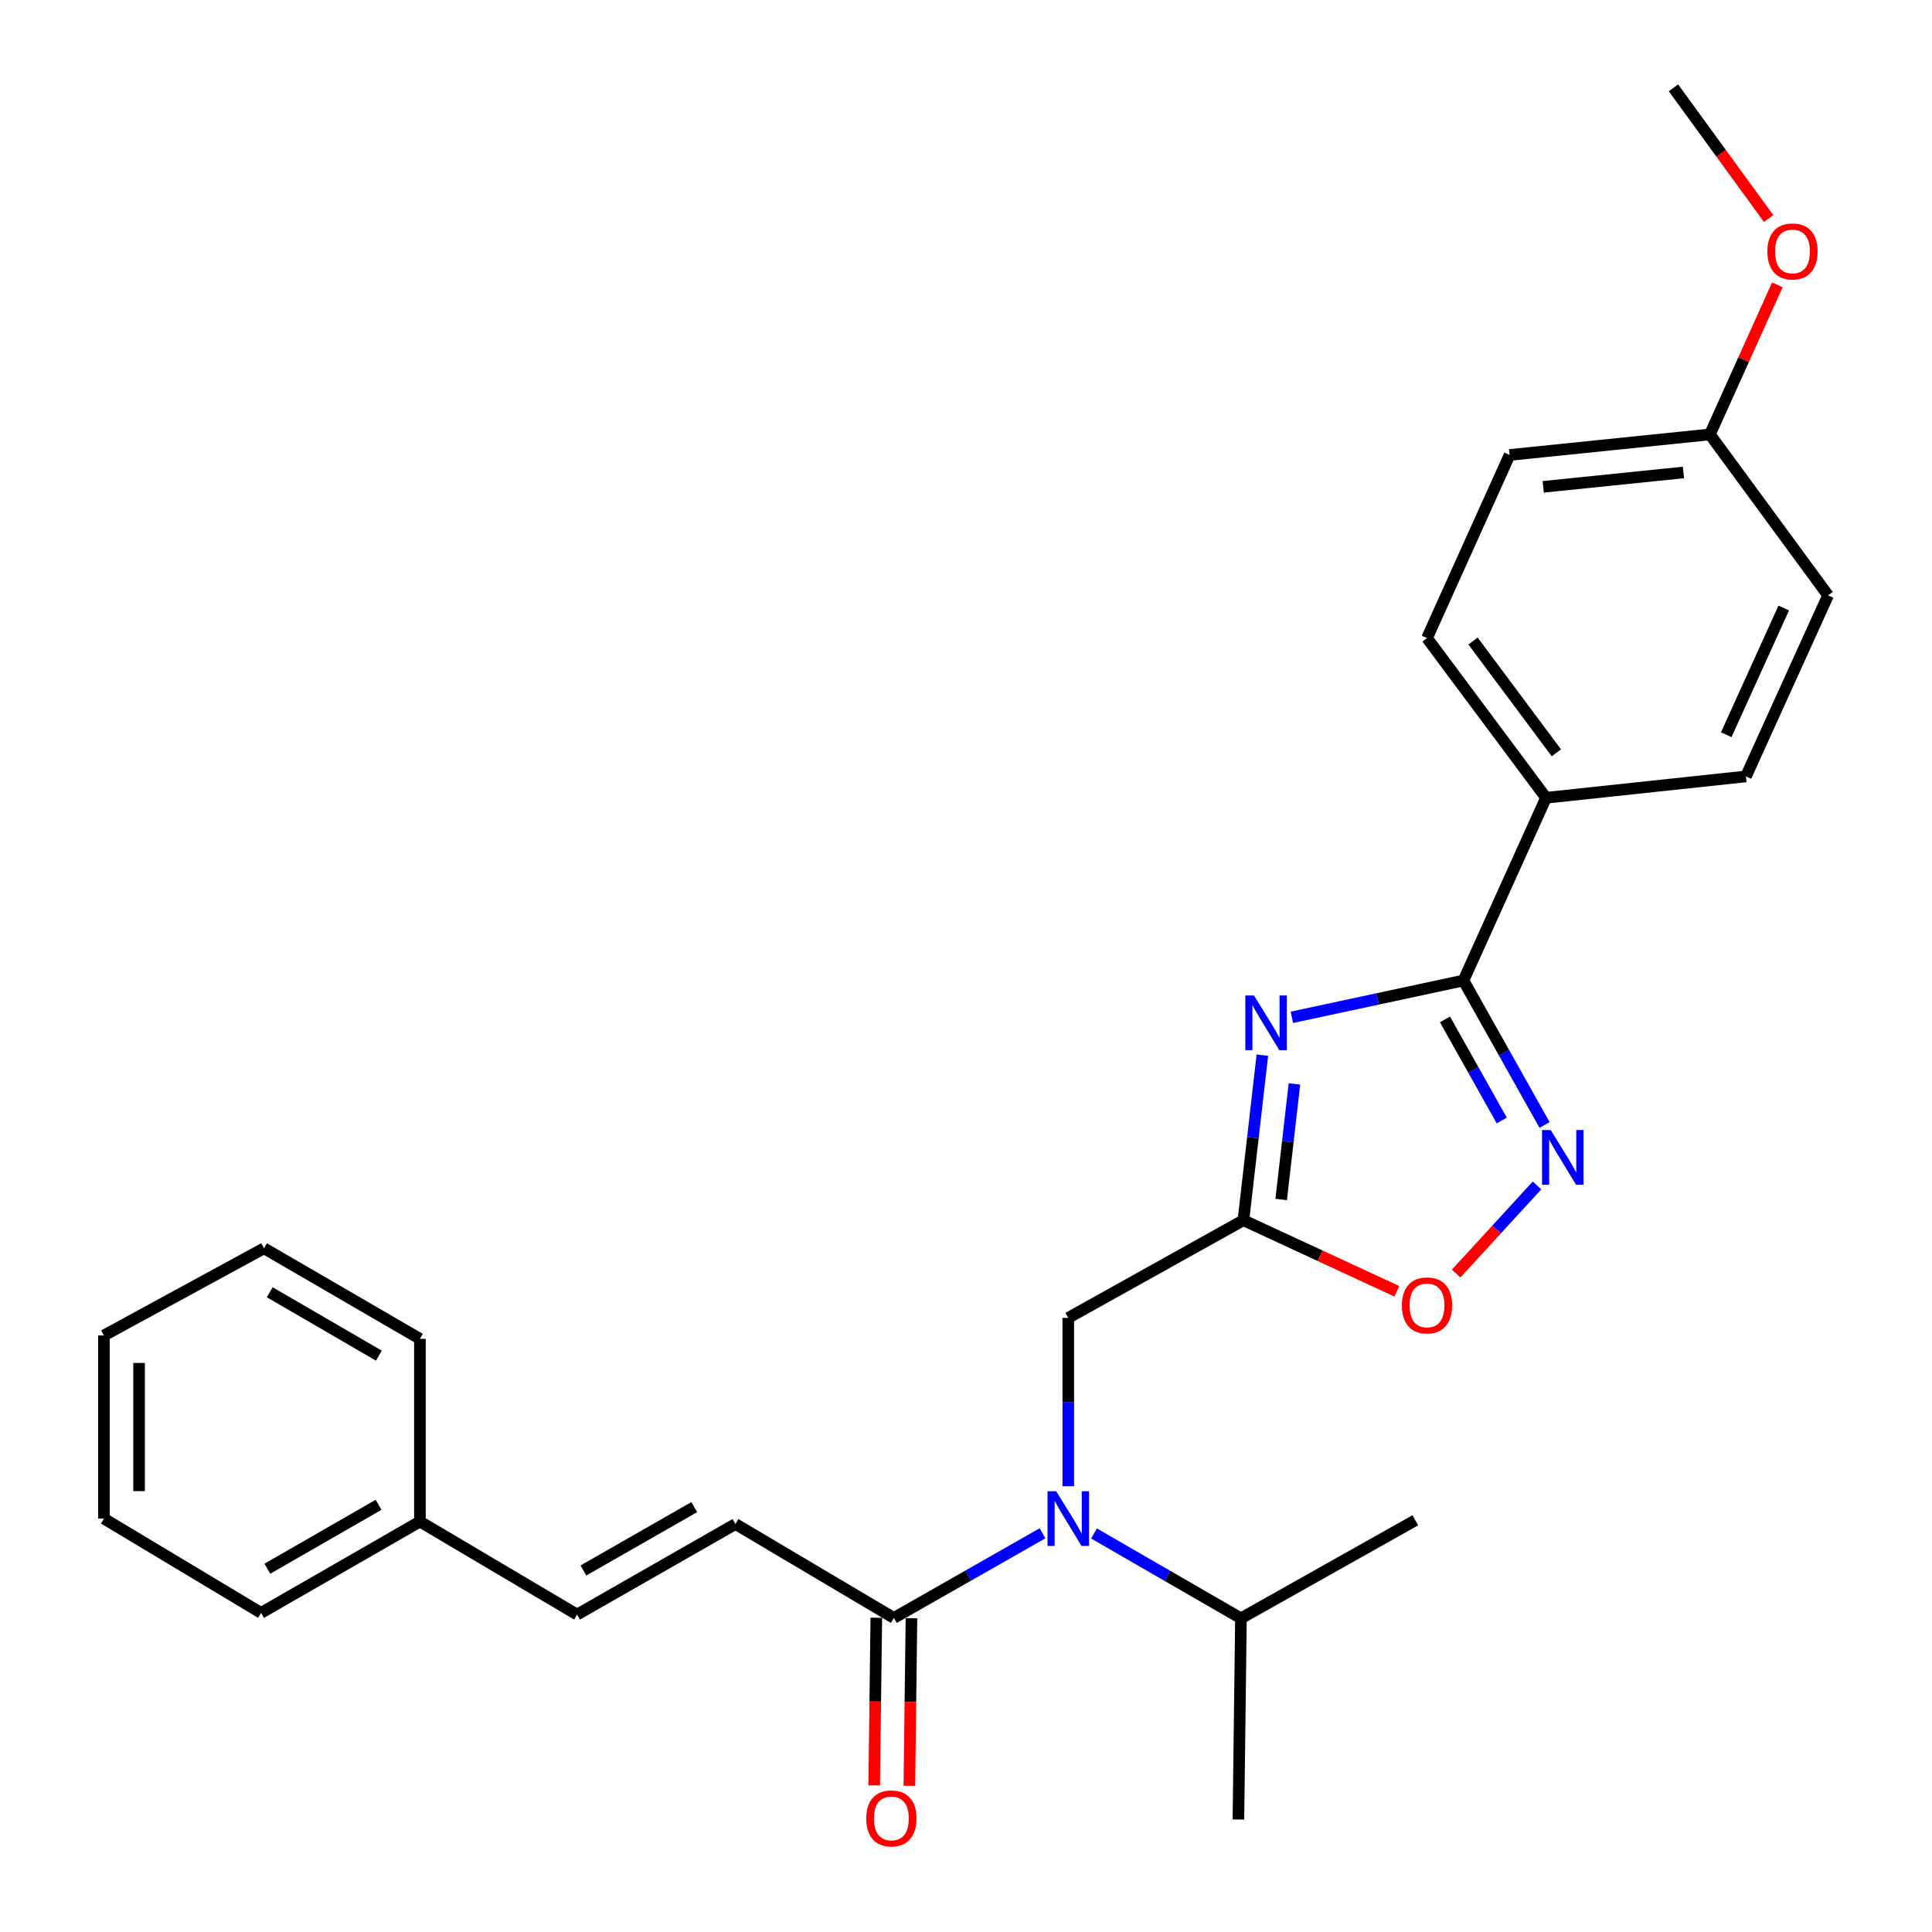 <?xml version='1.0' encoding='iso-8859-1'?>
<svg version='1.1' baseProfile='full'
              xmlns='http://www.w3.org/2000/svg'
                      xmlns:rdkit='http://www.rdkit.org/xml'
                      xmlns:xlink='http://www.w3.org/1999/xlink'
                  xml:space='preserve'
width='1000px' height='1000px' viewBox='0 0 1000 1000'>
<!-- END OF HEADER -->
<rect style='opacity:1.0;fill:#FFFFFF;stroke:none' width='1000' height='1000' x='0' y='0'> </rect>
<path class='bond-0' d='M 668.669,526.562 L 713.074,517.037' style='fill:none;fill-rule:evenodd;stroke:#0000FF;stroke-width:6px;stroke-linecap:butt;stroke-linejoin:miter;stroke-opacity:1' />
<path class='bond-0' d='M 713.074,517.037 L 757.48,507.513' style='fill:none;fill-rule:evenodd;stroke:#000000;stroke-width:6px;stroke-linecap:butt;stroke-linejoin:miter;stroke-opacity:1' />
<path class='bond-1' d='M 653.397,546.156 L 648.494,588.872' style='fill:none;fill-rule:evenodd;stroke:#0000FF;stroke-width:6px;stroke-linecap:butt;stroke-linejoin:miter;stroke-opacity:1' />
<path class='bond-1' d='M 648.494,588.872 L 643.592,631.588' style='fill:none;fill-rule:evenodd;stroke:#000000;stroke-width:6px;stroke-linecap:butt;stroke-linejoin:miter;stroke-opacity:1' />
<path class='bond-1' d='M 670,561.045 L 666.569,590.947' style='fill:none;fill-rule:evenodd;stroke:#0000FF;stroke-width:6px;stroke-linecap:butt;stroke-linejoin:miter;stroke-opacity:1' />
<path class='bond-1' d='M 666.569,590.947 L 663.137,620.848' style='fill:none;fill-rule:evenodd;stroke:#000000;stroke-width:6px;stroke-linecap:butt;stroke-linejoin:miter;stroke-opacity:1' />
<path class='bond-2' d='M 757.48,507.513 L 778.474,544.896' style='fill:none;fill-rule:evenodd;stroke:#000000;stroke-width:6px;stroke-linecap:butt;stroke-linejoin:miter;stroke-opacity:1' />
<path class='bond-2' d='M 778.474,544.896 L 799.468,582.279' style='fill:none;fill-rule:evenodd;stroke:#0000FF;stroke-width:6px;stroke-linecap:butt;stroke-linejoin:miter;stroke-opacity:1' />
<path class='bond-2' d='M 747.915,527.636 L 762.611,553.804' style='fill:none;fill-rule:evenodd;stroke:#000000;stroke-width:6px;stroke-linecap:butt;stroke-linejoin:miter;stroke-opacity:1' />
<path class='bond-2' d='M 762.611,553.804 L 777.307,579.972' style='fill:none;fill-rule:evenodd;stroke:#0000FF;stroke-width:6px;stroke-linecap:butt;stroke-linejoin:miter;stroke-opacity:1' />
<path class='bond-8' d='M 757.48,507.513 L 800.223,412.93' style='fill:none;fill-rule:evenodd;stroke:#000000;stroke-width:6px;stroke-linecap:butt;stroke-linejoin:miter;stroke-opacity:1' />
<path class='bond-4' d='M 643.592,631.588 L 683.297,649.98' style='fill:none;fill-rule:evenodd;stroke:#000000;stroke-width:6px;stroke-linecap:butt;stroke-linejoin:miter;stroke-opacity:1' />
<path class='bond-4' d='M 683.297,649.98 L 723.002,668.371' style='fill:none;fill-rule:evenodd;stroke:#FF0000;stroke-width:6px;stroke-linecap:butt;stroke-linejoin:miter;stroke-opacity:1' />
<path class='bond-7' d='M 643.592,631.588 L 552.941,682.124' style='fill:none;fill-rule:evenodd;stroke:#000000;stroke-width:6px;stroke-linecap:butt;stroke-linejoin:miter;stroke-opacity:1' />
<path class='bond-27' d='M 795.557,613.591 L 774.628,636.386' style='fill:none;fill-rule:evenodd;stroke:#0000FF;stroke-width:6px;stroke-linecap:butt;stroke-linejoin:miter;stroke-opacity:1' />
<path class='bond-27' d='M 774.628,636.386 L 753.7,659.18' style='fill:none;fill-rule:evenodd;stroke:#FF0000;stroke-width:6px;stroke-linecap:butt;stroke-linejoin:miter;stroke-opacity:1' />
<path class='bond-3' d='M 552.941,769.268 L 552.941,725.696' style='fill:none;fill-rule:evenodd;stroke:#0000FF;stroke-width:6px;stroke-linecap:butt;stroke-linejoin:miter;stroke-opacity:1' />
<path class='bond-3' d='M 552.941,725.696 L 552.941,682.124' style='fill:none;fill-rule:evenodd;stroke:#000000;stroke-width:6px;stroke-linecap:butt;stroke-linejoin:miter;stroke-opacity:1' />
<path class='bond-5' d='M 539.604,793.624 L 501.139,815.537' style='fill:none;fill-rule:evenodd;stroke:#0000FF;stroke-width:6px;stroke-linecap:butt;stroke-linejoin:miter;stroke-opacity:1' />
<path class='bond-5' d='M 501.139,815.537 L 462.674,837.451' style='fill:none;fill-rule:evenodd;stroke:#000000;stroke-width:6px;stroke-linecap:butt;stroke-linejoin:miter;stroke-opacity:1' />
<path class='bond-13' d='M 566.261,793.719 L 604.285,815.681' style='fill:none;fill-rule:evenodd;stroke:#0000FF;stroke-width:6px;stroke-linecap:butt;stroke-linejoin:miter;stroke-opacity:1' />
<path class='bond-13' d='M 604.285,815.681 L 642.309,837.643' style='fill:none;fill-rule:evenodd;stroke:#000000;stroke-width:6px;stroke-linecap:butt;stroke-linejoin:miter;stroke-opacity:1' />
<path class='bond-6' d='M 462.674,837.451 L 380.675,788.835' style='fill:none;fill-rule:evenodd;stroke:#000000;stroke-width:6px;stroke-linecap:butt;stroke-linejoin:miter;stroke-opacity:1' />
<path class='bond-10' d='M 453.579,837.336 L 453.033,880.72' style='fill:none;fill-rule:evenodd;stroke:#000000;stroke-width:6px;stroke-linecap:butt;stroke-linejoin:miter;stroke-opacity:1' />
<path class='bond-10' d='M 453.033,880.72 L 452.487,924.103' style='fill:none;fill-rule:evenodd;stroke:#FF0000;stroke-width:6px;stroke-linecap:butt;stroke-linejoin:miter;stroke-opacity:1' />
<path class='bond-10' d='M 471.77,837.565 L 471.224,880.949' style='fill:none;fill-rule:evenodd;stroke:#000000;stroke-width:6px;stroke-linecap:butt;stroke-linejoin:miter;stroke-opacity:1' />
<path class='bond-10' d='M 471.224,880.949 L 470.679,924.332' style='fill:none;fill-rule:evenodd;stroke:#FF0000;stroke-width:6px;stroke-linecap:butt;stroke-linejoin:miter;stroke-opacity:1' />
<path class='bond-9' d='M 380.675,788.835 L 298.696,835.702' style='fill:none;fill-rule:evenodd;stroke:#000000;stroke-width:6px;stroke-linecap:butt;stroke-linejoin:miter;stroke-opacity:1' />
<path class='bond-9' d='M 359.349,780.071 L 301.963,812.878' style='fill:none;fill-rule:evenodd;stroke:#000000;stroke-width:6px;stroke-linecap:butt;stroke-linejoin:miter;stroke-opacity:1' />
<path class='bond-11' d='M 800.223,412.93 L 738.62,330.274' style='fill:none;fill-rule:evenodd;stroke:#000000;stroke-width:6px;stroke-linecap:butt;stroke-linejoin:miter;stroke-opacity:1' />
<path class='bond-11' d='M 805.57,389.66 L 762.447,331.801' style='fill:none;fill-rule:evenodd;stroke:#000000;stroke-width:6px;stroke-linecap:butt;stroke-linejoin:miter;stroke-opacity:1' />
<path class='bond-12' d='M 800.223,412.93 L 903.69,401.873' style='fill:none;fill-rule:evenodd;stroke:#000000;stroke-width:6px;stroke-linecap:butt;stroke-linejoin:miter;stroke-opacity:1' />
<path class='bond-14' d='M 298.696,835.702 L 217.343,787.552' style='fill:none;fill-rule:evenodd;stroke:#000000;stroke-width:6px;stroke-linecap:butt;stroke-linejoin:miter;stroke-opacity:1' />
<path class='bond-16' d='M 738.62,330.274 L 781.363,235.489' style='fill:none;fill-rule:evenodd;stroke:#000000;stroke-width:6px;stroke-linecap:butt;stroke-linejoin:miter;stroke-opacity:1' />
<path class='bond-17' d='M 903.69,401.873 L 946.21,308.16' style='fill:none;fill-rule:evenodd;stroke:#000000;stroke-width:6px;stroke-linecap:butt;stroke-linejoin:miter;stroke-opacity:1' />
<path class='bond-17' d='M 893.501,380.299 L 923.265,314.7' style='fill:none;fill-rule:evenodd;stroke:#000000;stroke-width:6px;stroke-linecap:butt;stroke-linejoin:miter;stroke-opacity:1' />
<path class='bond-19' d='M 642.309,837.643 L 732.555,786.895' style='fill:none;fill-rule:evenodd;stroke:#000000;stroke-width:6px;stroke-linecap:butt;stroke-linejoin:miter;stroke-opacity:1' />
<path class='bond-20' d='M 642.309,837.643 L 641.005,941.777' style='fill:none;fill-rule:evenodd;stroke:#000000;stroke-width:6px;stroke-linecap:butt;stroke-linejoin:miter;stroke-opacity:1' />
<path class='bond-21' d='M 217.343,787.552 L 135.132,834.833' style='fill:none;fill-rule:evenodd;stroke:#000000;stroke-width:6px;stroke-linecap:butt;stroke-linejoin:miter;stroke-opacity:1' />
<path class='bond-21' d='M 195.942,778.873 L 138.394,811.97' style='fill:none;fill-rule:evenodd;stroke:#000000;stroke-width:6px;stroke-linecap:butt;stroke-linejoin:miter;stroke-opacity:1' />
<path class='bond-22' d='M 217.343,787.552 L 217.343,692.979' style='fill:none;fill-rule:evenodd;stroke:#000000;stroke-width:6px;stroke-linecap:butt;stroke-linejoin:miter;stroke-opacity:1' />
<path class='bond-15' d='M 885.042,224.856 L 946.21,308.16' style='fill:none;fill-rule:evenodd;stroke:#000000;stroke-width:6px;stroke-linecap:butt;stroke-linejoin:miter;stroke-opacity:1' />
<path class='bond-18' d='M 885.042,224.856 L 902.5,186.139' style='fill:none;fill-rule:evenodd;stroke:#000000;stroke-width:6px;stroke-linecap:butt;stroke-linejoin:miter;stroke-opacity:1' />
<path class='bond-18' d='M 902.5,186.139 L 919.958,147.421' style='fill:none;fill-rule:evenodd;stroke:#FF0000;stroke-width:6px;stroke-linecap:butt;stroke-linejoin:miter;stroke-opacity:1' />
<path class='bond-28' d='M 885.042,224.856 L 781.363,235.489' style='fill:none;fill-rule:evenodd;stroke:#000000;stroke-width:6px;stroke-linecap:butt;stroke-linejoin:miter;stroke-opacity:1' />
<path class='bond-28' d='M 871.346,244.549 L 798.771,251.992' style='fill:none;fill-rule:evenodd;stroke:#000000;stroke-width:6px;stroke-linecap:butt;stroke-linejoin:miter;stroke-opacity:1' />
<path class='bond-23' d='M 915.451,113.125 L 890.812,79.29' style='fill:none;fill-rule:evenodd;stroke:#FF0000;stroke-width:6px;stroke-linecap:butt;stroke-linejoin:miter;stroke-opacity:1' />
<path class='bond-23' d='M 890.812,79.29 L 866.172,45.455' style='fill:none;fill-rule:evenodd;stroke:#000000;stroke-width:6px;stroke-linecap:butt;stroke-linejoin:miter;stroke-opacity:1' />
<path class='bond-24' d='M 135.132,834.833 L 53.789,786.026' style='fill:none;fill-rule:evenodd;stroke:#000000;stroke-width:6px;stroke-linecap:butt;stroke-linejoin:miter;stroke-opacity:1' />
<path class='bond-25' d='M 217.343,692.979 L 136.658,646.112' style='fill:none;fill-rule:evenodd;stroke:#000000;stroke-width:6px;stroke-linecap:butt;stroke-linejoin:miter;stroke-opacity:1' />
<path class='bond-25' d='M 196.103,701.681 L 139.623,668.874' style='fill:none;fill-rule:evenodd;stroke:#000000;stroke-width:6px;stroke-linecap:butt;stroke-linejoin:miter;stroke-opacity:1' />
<path class='bond-29' d='M 53.789,786.026 L 53.789,691.241' style='fill:none;fill-rule:evenodd;stroke:#000000;stroke-width:6px;stroke-linecap:butt;stroke-linejoin:miter;stroke-opacity:1' />
<path class='bond-29' d='M 71.982,771.808 L 71.982,705.459' style='fill:none;fill-rule:evenodd;stroke:#000000;stroke-width:6px;stroke-linecap:butt;stroke-linejoin:miter;stroke-opacity:1' />
<path class='bond-26' d='M 136.658,646.112 L 53.789,691.241' style='fill:none;fill-rule:evenodd;stroke:#000000;stroke-width:6px;stroke-linecap:butt;stroke-linejoin:miter;stroke-opacity:1' />
<path  class='atom-0' d='M 649.057 515.265
L 658.337 530.265
Q 659.257 531.745, 660.737 534.425
Q 662.217 537.105, 662.297 537.265
L 662.297 515.265
L 666.057 515.265
L 666.057 543.585
L 662.177 543.585
L 652.217 527.185
Q 651.057 525.265, 649.817 523.065
Q 648.617 520.865, 648.257 520.185
L 648.257 543.585
L 644.577 543.585
L 644.577 515.265
L 649.057 515.265
' fill='#0000FF'/>
<path  class='atom-3' d='M 802.635 584.904
L 811.915 599.904
Q 812.835 601.384, 814.315 604.064
Q 815.795 606.744, 815.875 606.904
L 815.875 584.904
L 819.635 584.904
L 819.635 613.224
L 815.755 613.224
L 805.795 596.824
Q 804.635 594.904, 803.395 592.704
Q 802.195 590.504, 801.835 589.824
L 801.835 613.224
L 798.155 613.224
L 798.155 584.904
L 802.635 584.904
' fill='#0000FF'/>
<path  class='atom-4' d='M 546.681 771.866
L 555.961 786.866
Q 556.881 788.346, 558.361 791.026
Q 559.841 793.706, 559.921 793.866
L 559.921 771.866
L 563.681 771.866
L 563.681 800.186
L 559.801 800.186
L 549.841 783.786
Q 548.681 781.866, 547.441 779.666
Q 546.241 777.466, 545.881 776.786
L 545.881 800.186
L 542.201 800.186
L 542.201 771.866
L 546.681 771.866
' fill='#0000FF'/>
<path  class='atom-5' d='M 725.62 675.685
Q 725.62 668.885, 728.98 665.085
Q 732.34 661.285, 738.62 661.285
Q 744.9 661.285, 748.26 665.085
Q 751.62 668.885, 751.62 675.685
Q 751.62 682.565, 748.22 686.485
Q 744.82 690.365, 738.62 690.365
Q 732.38 690.365, 728.98 686.485
Q 725.62 682.605, 725.62 675.685
M 738.62 687.165
Q 742.94 687.165, 745.26 684.285
Q 747.62 681.365, 747.62 675.685
Q 747.62 670.125, 745.26 667.325
Q 742.94 664.485, 738.62 664.485
Q 734.3 664.485, 731.94 667.285
Q 729.62 670.085, 729.62 675.685
Q 729.62 681.405, 731.94 684.285
Q 734.3 687.165, 738.62 687.165
' fill='#FF0000'/>
<path  class='atom-11' d='M 448.37 941.21
Q 448.37 934.41, 451.73 930.61
Q 455.09 926.81, 461.37 926.81
Q 467.65 926.81, 471.01 930.61
Q 474.37 934.41, 474.37 941.21
Q 474.37 948.09, 470.97 952.01
Q 467.57 955.89, 461.37 955.89
Q 455.13 955.89, 451.73 952.01
Q 448.37 948.13, 448.37 941.21
M 461.37 952.69
Q 465.69 952.69, 468.01 949.81
Q 470.37 946.89, 470.37 941.21
Q 470.37 935.65, 468.01 932.85
Q 465.69 930.01, 461.37 930.01
Q 457.05 930.01, 454.69 932.81
Q 452.37 935.61, 452.37 941.21
Q 452.37 946.93, 454.69 949.81
Q 457.05 952.69, 461.37 952.69
' fill='#FF0000'/>
<path  class='atom-19' d='M 914.785 130.142
Q 914.785 123.342, 918.145 119.542
Q 921.505 115.742, 927.785 115.742
Q 934.065 115.742, 937.425 119.542
Q 940.785 123.342, 940.785 130.142
Q 940.785 137.022, 937.385 140.942
Q 933.985 144.822, 927.785 144.822
Q 921.545 144.822, 918.145 140.942
Q 914.785 137.062, 914.785 130.142
M 927.785 141.622
Q 932.105 141.622, 934.425 138.742
Q 936.785 135.822, 936.785 130.142
Q 936.785 124.582, 934.425 121.782
Q 932.105 118.942, 927.785 118.942
Q 923.465 118.942, 921.105 121.742
Q 918.785 124.542, 918.785 130.142
Q 918.785 135.862, 921.105 138.742
Q 923.465 141.622, 927.785 141.622
' fill='#FF0000'/>
</svg>
